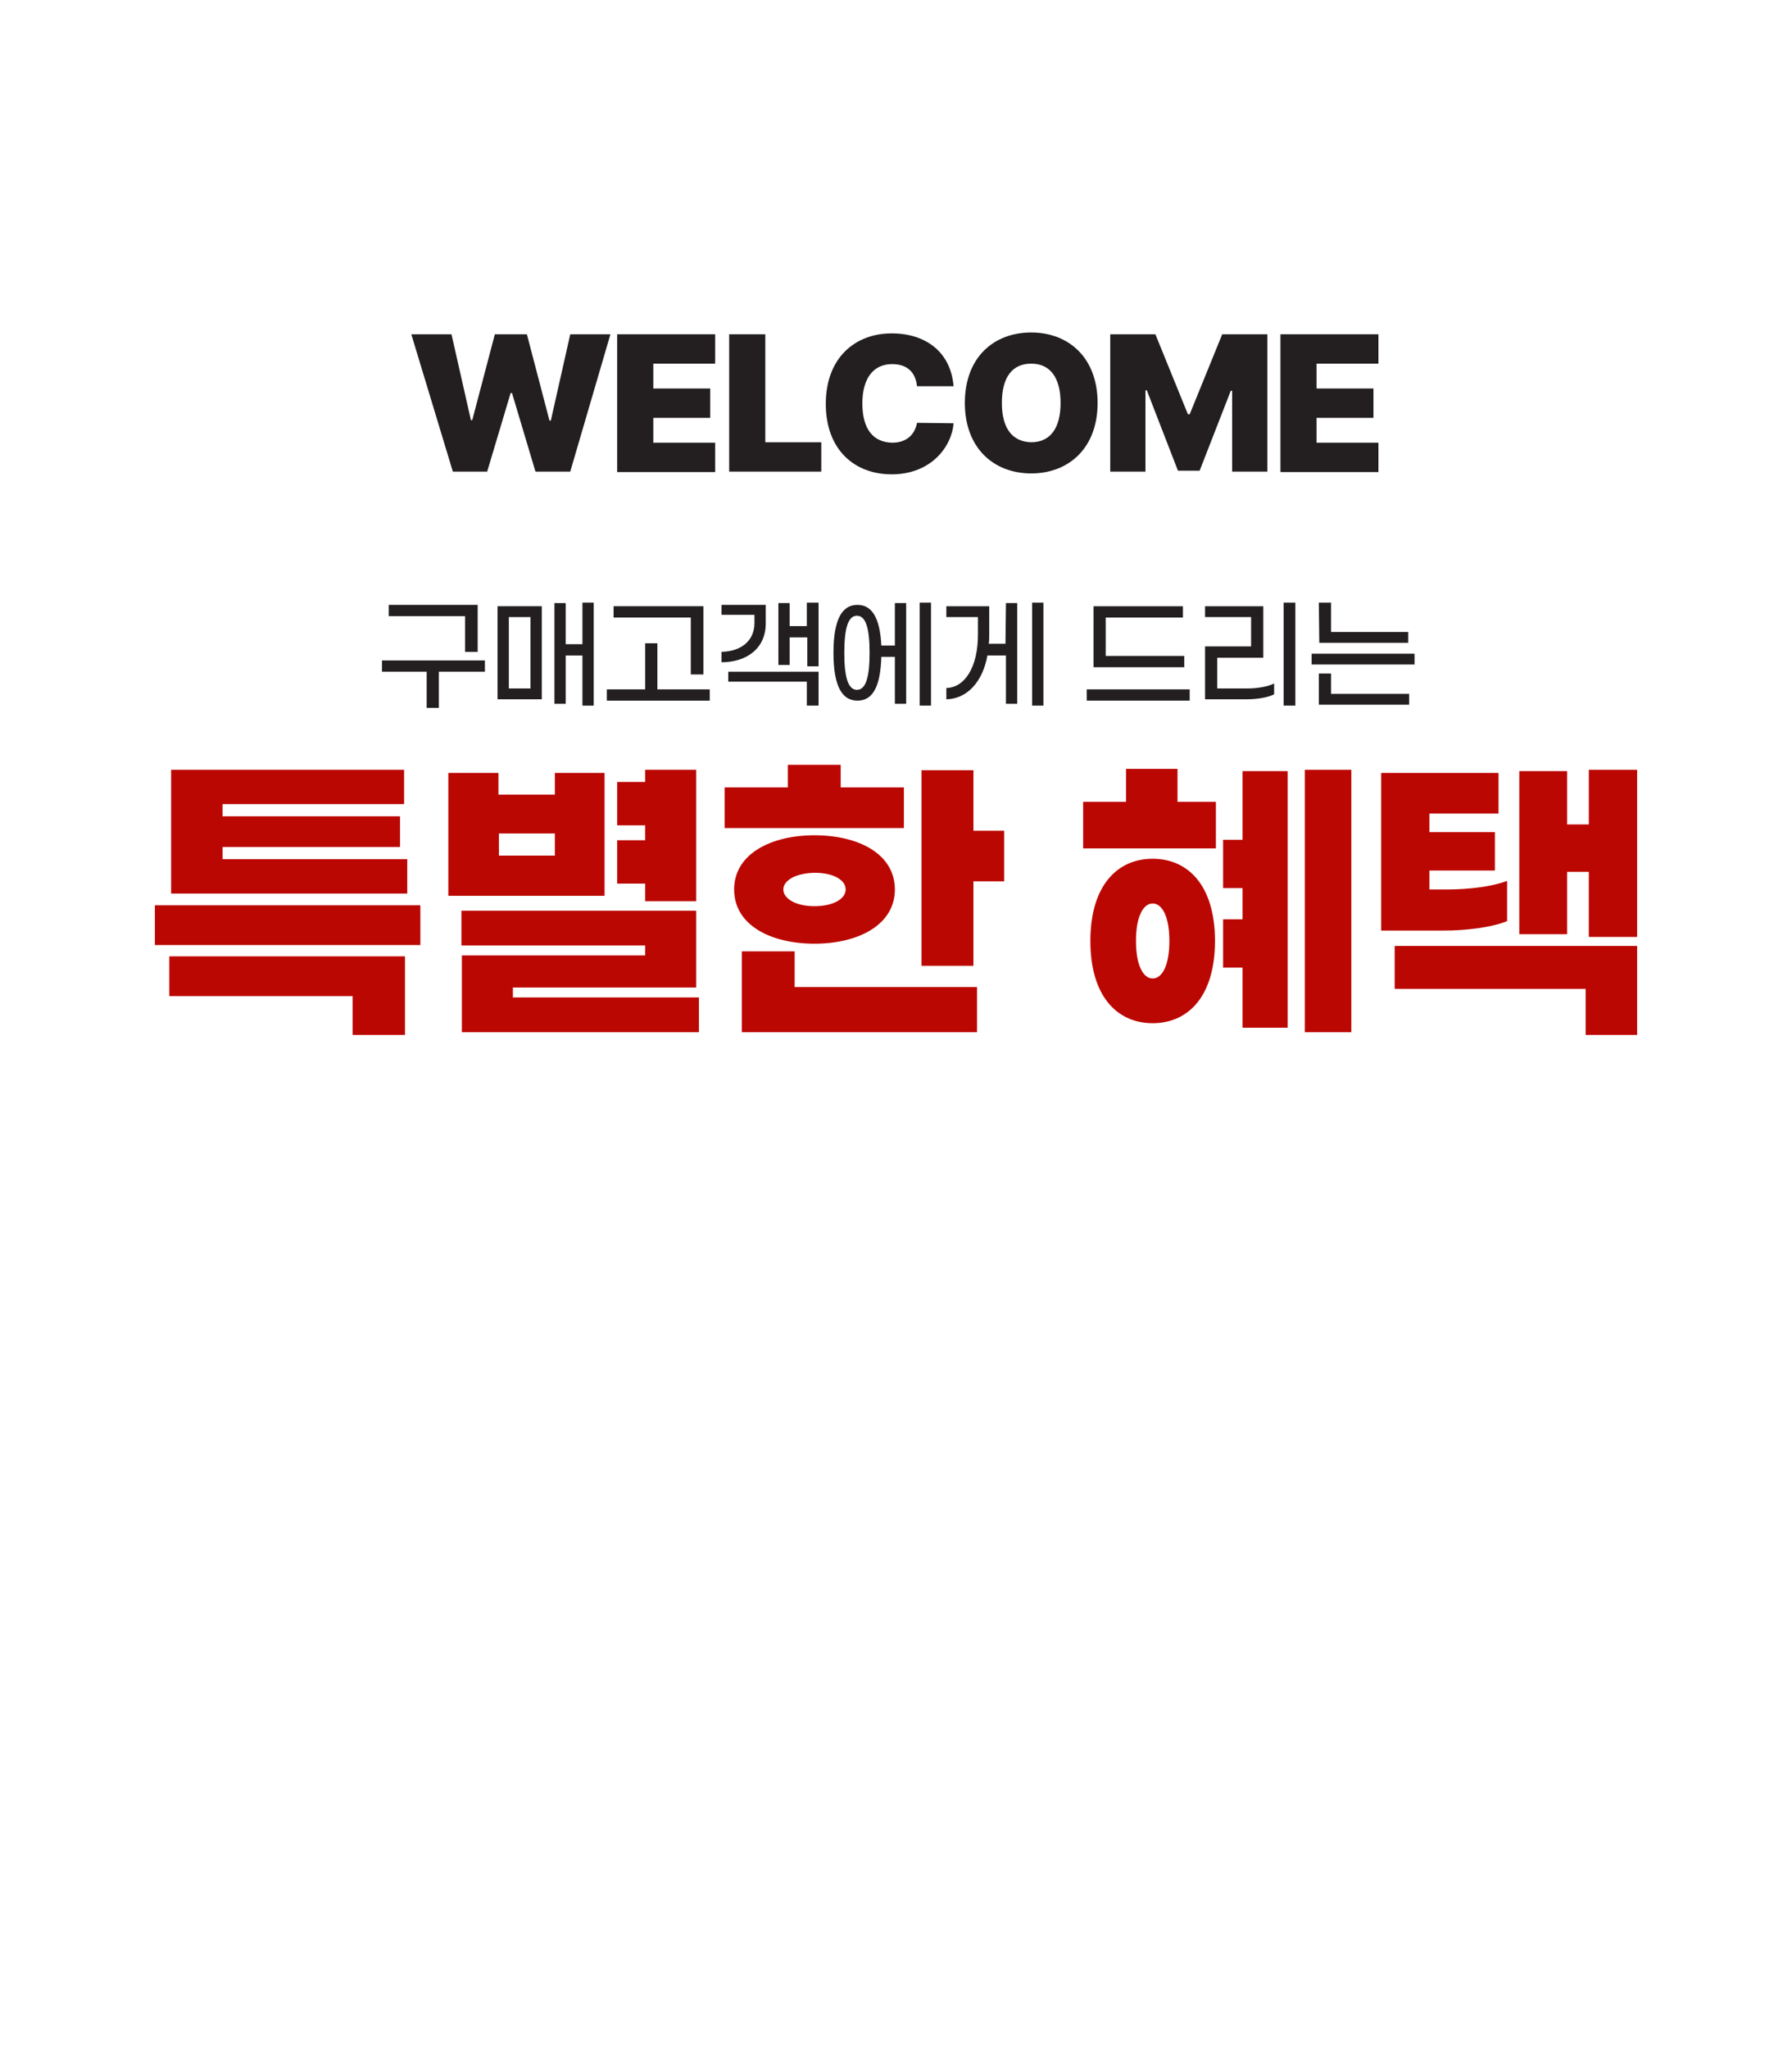 <?xml version="1.0" encoding="utf-8"?>
<!-- Generator: Adobe Illustrator 19.1.0, SVG Export Plug-In . SVG Version: 6.00 Build 0)  -->
<svg version="1.1" id="Layer_1" xmlns="http://www.w3.org/2000/svg" xmlns:xlink="http://www.w3.org/1999/xlink" x="0px" y="0px"
	 viewBox="-1601 674.5 396.9 453.5" style="enable-background:new -1601 674.5 396.9 453.5;" xml:space="preserve">
<style type="text/css">
	.st0{fill:none;}
	.st1{fill:#231F20;}
	.st2{fill:#BB0702;}
</style>
<rect x="-1601" y="674.5" class="st0" width="396.9" height="453.5"/>
<g>
	<g>
		<path class="st1" d="M-1509.9,748.5h8.9l4.3,19h0.3l5-19h7.1l5,19.1h0.3l4.3-19.1h8.9l-8.9,30.4h-7.7l-5.2-17.4h-0.3l-5.2,17.4
			h-7.6L-1509.9,748.5z"/>
		<path class="st1" d="M-1464.3,748.5h21.7v6.5h-13.7v5.5h12.6v6.5h-12.6v5.5h13.7v6.5h-21.7V748.5z"/>
		<path class="st1" d="M-1439.5,748.5h8v23.9h12.4v6.5h-20.4V748.5z"/>
		<path class="st1" d="M-1403.4,755.1c-4.2,0-6.6,3.2-6.6,8.7c0,5.7,2.4,8.6,6.6,8.7c3.1,0,5-1.7,5.5-4.4l8.1,0.1
			c-0.4,5.2-5,11.3-13.7,11.3c-8.3,0-14.6-5.5-14.6-15.6c0-10.1,6.4-15.6,14.6-15.6c7.6,0,13.1,4.2,13.7,11.7h-8.1
			C-1398.2,756.9-1400.1,755.1-1403.4,755.1z"/>
		<path class="st1" d="M-1372.6,779.3c-8.3,0-14.7-5.6-14.7-15.6c0-10.1,6.4-15.6,14.7-15.6c8.2,0,14.7,5.5,14.7,15.6
			C-1357.9,773.8-1364.4,779.3-1372.6,779.3z M-1372.6,772.4c4.2,0,6.5-3.1,6.5-8.7c0-5.6-2.3-8.7-6.5-8.7c-4.2,0-6.5,3-6.5,8.7
			C-1379.1,769.3-1376.8,772.3-1372.6,772.4z"/>
		<path class="st1" d="M-1345.1,748.5l7.2,17.7h0.4l7.2-17.7h10v30.4h-7.8V761h-0.3l-6.9,17.7h-4.8l-6.9-17.8h-0.3v18h-7.8v-30.4
			H-1345.1z"/>
		<path class="st1" d="M-1317.4,748.5h21.7v6.5h-13.7v5.5h12.6v6.5h-12.6v5.5h13.7v6.5h-21.7V748.5z"/>
		<path class="st1" d="M-1493.6,823.2h-10.2v8h-2.7v-8h-9.9v-2.5h22.8V823.2z M-1498,810.9h-16.9v-2.5h19.7v10.4h-2.8
			C-1498,818.8-1498,810.9-1498,810.9z"/>
		<path class="st1" d="M-1490.8,808.7h9.8v20.6h-9.8V808.7z M-1488.3,826.9h4.8v-15.8h-4.8V826.9z M-1469.5,807.9v22.8h-2.5v-11.1
			h-3.7v10.7h-2.5V808h2.5v9.1h3.7v-9.2H-1469.5z"/>
		<path class="st1" d="M-1443.8,827.1v2.5h-22.8v-2.5h8.5v-10.2h2.7v10.2H-1443.8z M-1448,811.2h-17.1v-2.5h19.9v15.1h-2.8V811.2
			L-1448,811.2z"/>
		<path class="st1" d="M-1441.2,821.1v-2.3c4.3-0.1,7.3-2.4,7.3-6.4v-1.8h-7.3v-2.2h9.8v3.9C-1431.3,818-1435.6,821.1-1441.2,821.1z
			 M-1439.7,823.2h20v7.5h-2.6v-5.3h-17.4V823.2z M-1419.7,807.9V822h-2.5v-6.4h-3.9v6.1h-2.5V808h2.5v5.1h3.8v-5.2H-1419.7
			L-1419.7,807.9z"/>
		<path class="st1" d="M-1402.8,808h2.5v22.3h-2.5v-10.4h-3c-0.2,6.8-2,9.7-5.3,9.7c-3.4,0-5.3-3.2-5.3-10.6
			c0-7.4,1.9-10.6,5.3-10.6c3.2,0,5,2.8,5.3,9h3V808z M-1408.4,819c0-5.6-0.9-8.2-2.8-8.2c-1.9,0-2.8,2.6-2.8,8.2
			c0,5.6,0.9,8.2,2.8,8.2C-1409.3,827.2-1408.4,824.6-1408.4,819z M-1394.8,807.9v22.8h-2.5v-22.8H-1394.8z"/>
		<path class="st1" d="M-1378.2,808h2.5v22.3h-2.5v-10.7h-4.1c-1.1,6-4.6,9.6-9.1,9.7v-2.5c4.2-0.1,7-4.8,7-11.8v-3.9h-7v-2.4h9.5
			v6.1c0,0.8,0,1.5-0.1,2.2h3.7L-1378.2,808L-1378.2,808z M-1369.9,807.9v22.8h-2.5v-22.8H-1369.9z"/>
		<path class="st1" d="M-1360.3,827.1h22.8v2.5h-22.8V827.1z M-1358.8,808.7h19.8v2.5h-17.1v8.5h17.4v2.5h-20.1V808.7L-1358.8,808.7
			z"/>
		<path class="st1" d="M-1334.1,817.6h10.2v-6.5h-10.2v-2.4h12.9v11.4h-10.2v6.8h6.7c2.2,0,4.5-0.4,5.9-1.1v2.4
			c-1.4,0.7-3.8,1.1-6,1.1h-9.3V817.6z M-1316.7,807.9h2.6v22.8h-2.6V807.9z"/>
		<path class="st1" d="M-1310.5,819.2h22.8v2.4h-22.8V819.2z M-1308.9,823.6h2.7v4.5h17.3v2.4h-20V823.6z M-1308.9,807.9h2.7v6.5
			h17.1v2.4h-19.7L-1308.9,807.9L-1308.9,807.9z"/>
		<path class="st2" d="M-1507.9,874.9v8.8h-58.8v-8.8H-1507.9z M-1563.5,886.2h52.2v17.4h-11.6V895h-40.6V886.2z M-1510.8,872.3
			h-52.3v-27.4h51.6v7.6h-40.2v2.7h39.3v6.8h-39.3v2.7h40.9V872.3z"/>
		<path class="st2" d="M-1467.1,872.8h-34.6v-27.2h11.1v4.8h12.5v-4.8h11V872.8z M-1446.2,895.3v7.7h-52.5v-17h40.6v-2.2h-40.7v-7.7
			h52v17h-40.6v2.2H-1446.2z M-1478.1,863.9V859h-12.4v4.9H-1478.1z M-1458.1,870.1h-6.2v-9.6h6.2v-3.3h-6.2v-9.6h6.2v-2.7h11.3V874
			h-11.3V870.1z"/>
		<path class="st2" d="M-1400.8,857.8h-39.7v-9h14v-5h11.7v5h14V857.8z M-1438.4,871.4c0-7.9,8.2-12,17.8-12c9.7,0,17.8,4.1,17.8,12
			c0,7.9-8.2,12-17.8,12C-1430.3,883.4-1438.4,879.3-1438.4,871.4z M-1425,893h40.4v10h-52.1v-17.9h11.7V893L-1425,893z
			 M-1427.5,871.4c0,2,2.7,3.7,6.9,3.7c4.1,0,6.9-1.6,6.9-3.7c0-2.1-2.7-3.7-6.9-3.7C-1424.8,867.8-1427.5,869.4-1427.5,871.4z
			 M-1378.6,858.4v11.2h-6.8v18.7h-11.5V845h11.5v13.4H-1378.6z"/>
		<path class="st2" d="M-1340.2,852h8.5v10.3h-29.4V852h9.5v-7.3h11.4V852z M-1331.9,882.8c0,12.2-5.9,18.2-13.8,18.2
			c-7.9,0-13.8-6-13.8-18.2s5.9-18.2,13.8-18.2C-1337.8,864.6-1331.9,870.6-1331.9,882.8z M-1342,882.8c0-5.4-1.6-8.3-3.7-8.3
			c-2.1,0-3.7,2.9-3.7,8.3s1.6,8.3,3.7,8.3C-1343.6,891.1-1342,888.2-1342,882.8z M-1325.8,845.2h10V902h-10v-13.3h-4.3V878h4.3
			v-6.9h-4.3v-10.7h4.3V845.2z M-1301.7,844.9V903h-10.3v-58.1H-1301.7z"/>
		<path class="st2" d="M-1281.3,880.5h-13.8v-34.9h26v9h-15.3v4.1h14.5v8.5h-14.5v4.2h3.8c5.2,0,10.3-0.7,13.4-1.9v8.9
			C-1270.3,879.7-1275.9,880.5-1281.3,880.5z M-1292.1,883.9h53.7v19.7h-11.4v-10.2h-42.3V883.9z M-1238.4,844.9v37h-10.7v-14.4
			h-4.8v13.8h-10.6v-36.1h10.6V857h4.8v-12.1H-1238.4L-1238.4,844.9z"/>
	</g>
</g>
</svg>
